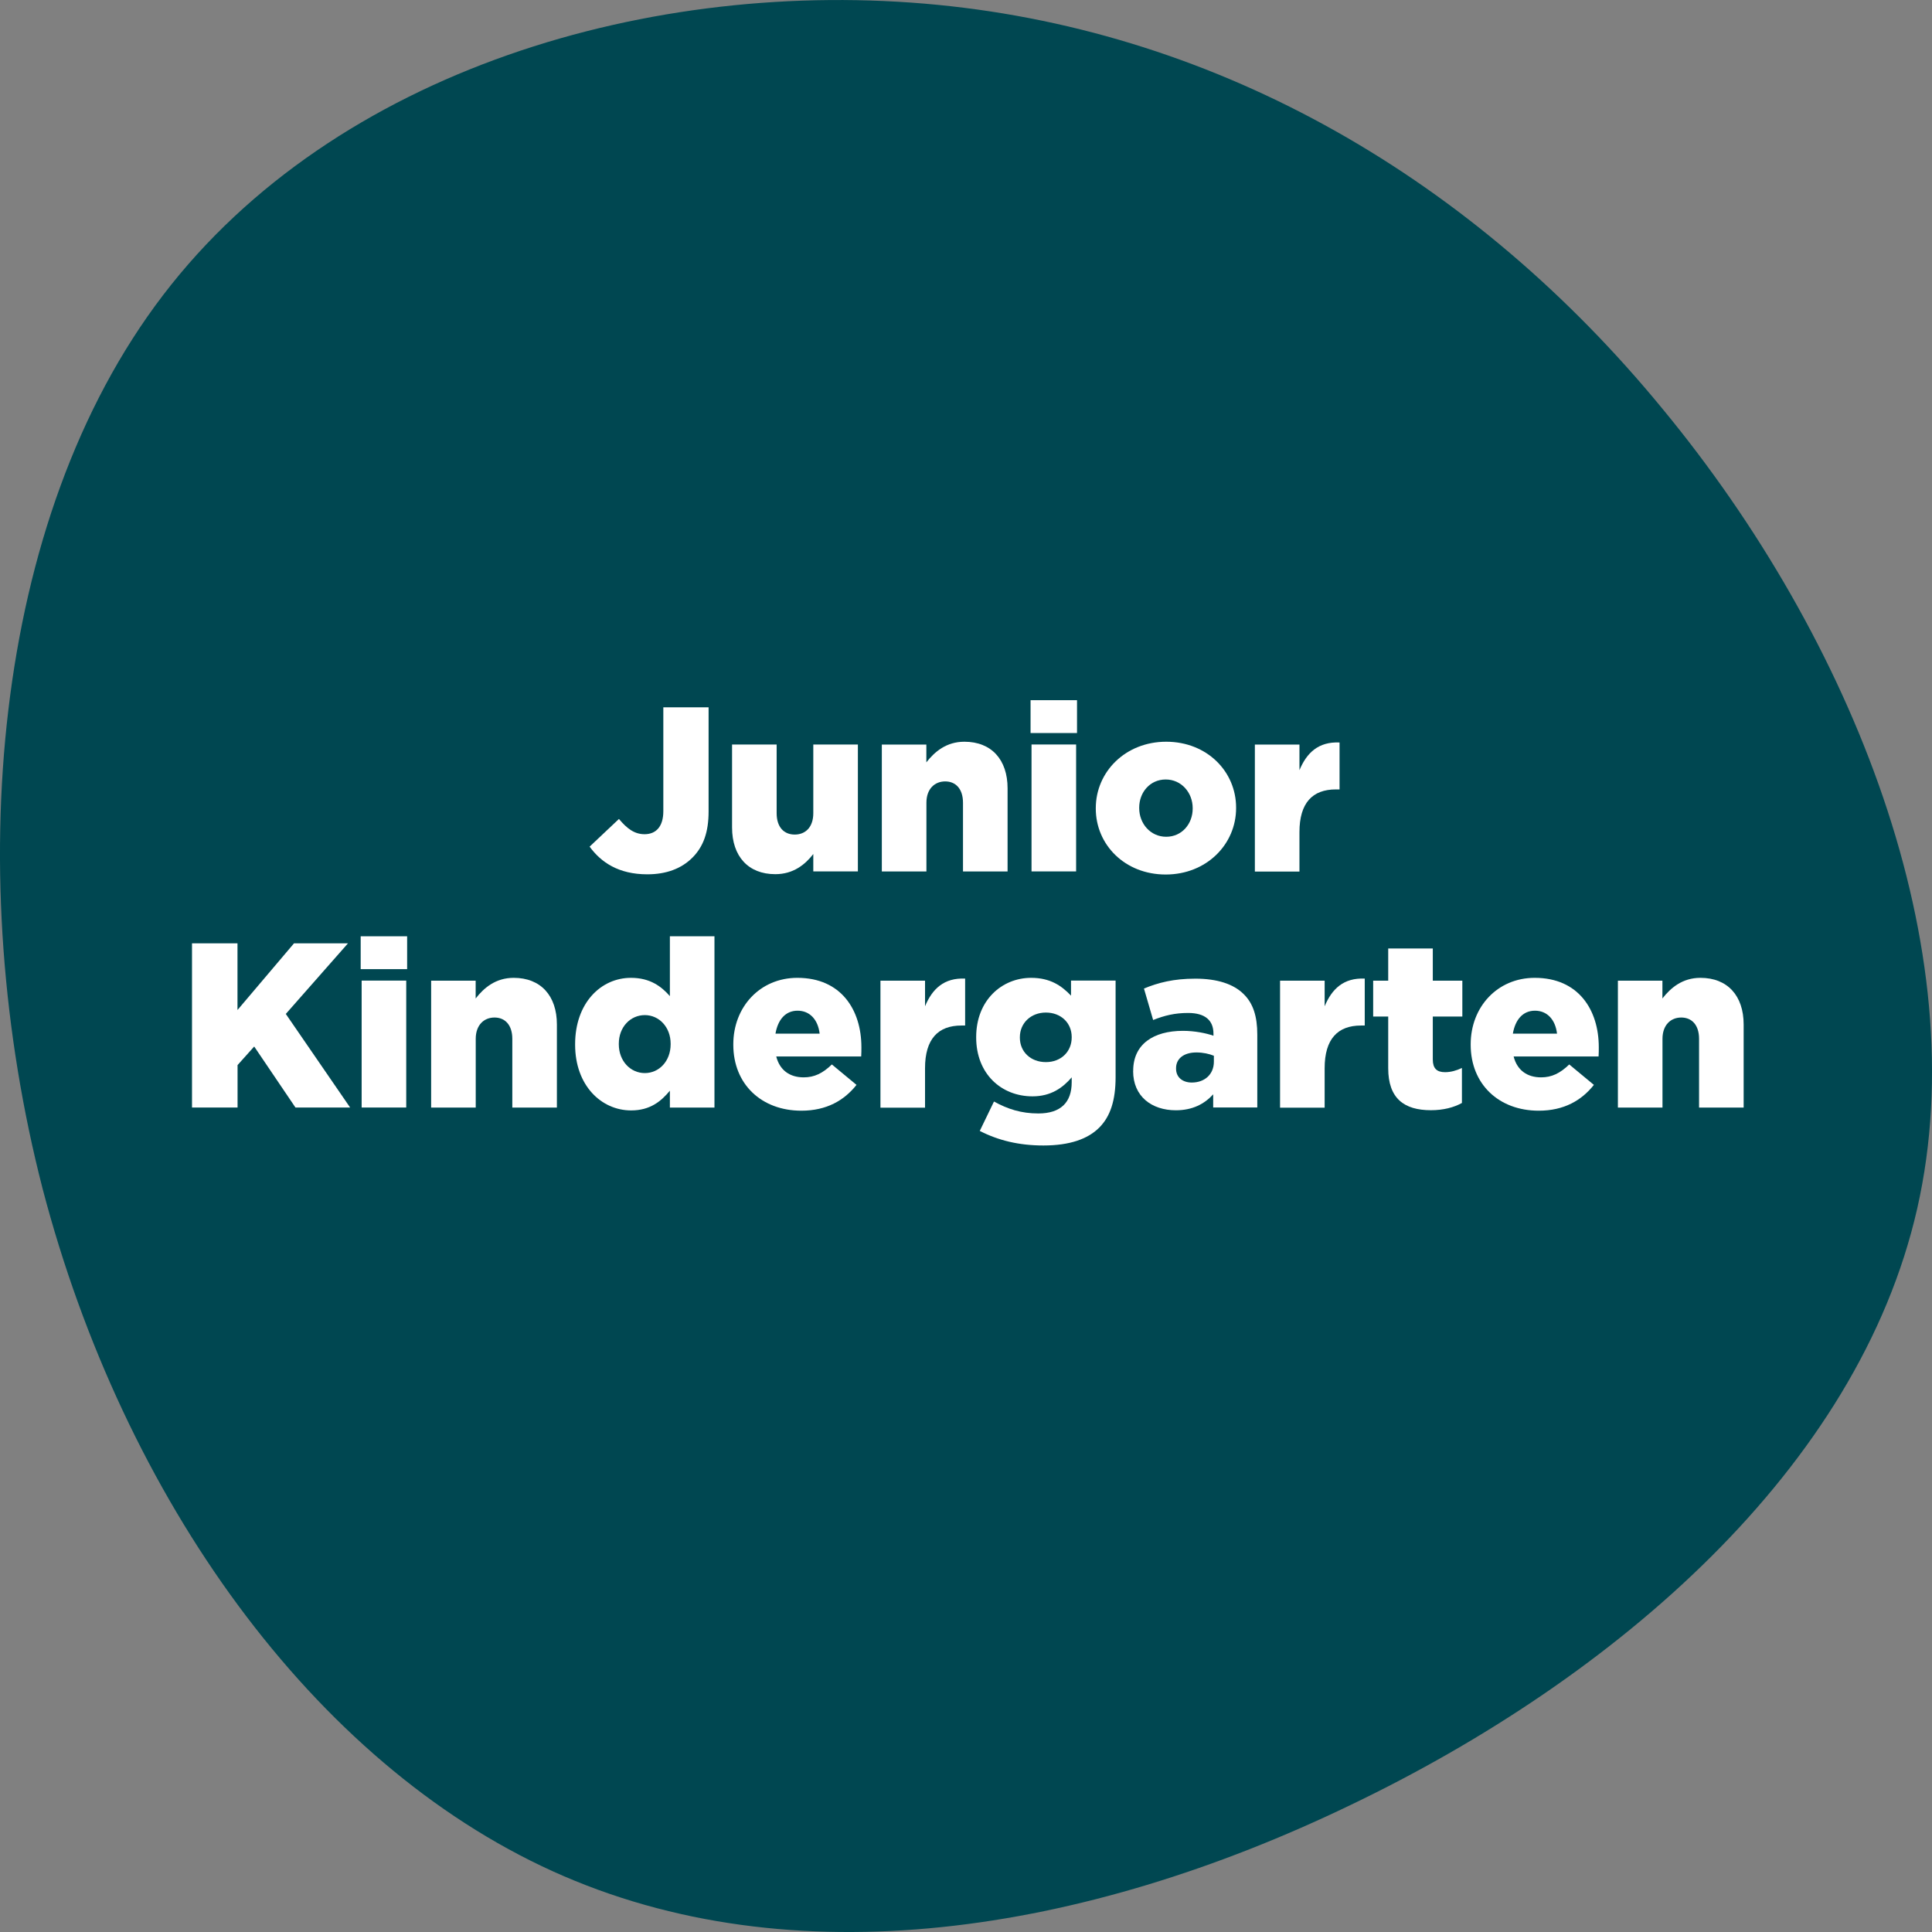 <?xml version="1.0" encoding="UTF-8"?>
<svg id="Layer_1" data-name="Layer 1" xmlns="http://www.w3.org/2000/svg" viewBox="0 0 279.93 279.93">
  <rect x="0" y="0" width="279.93" height="279.93" fill="#808080" stroke="none"/>
  <defs>
    <style>
      .cls-1 {
        fill: #004751;
      }

      .cls-2 {
        fill: #fff;
      }
    </style>
  </defs>
  <path class="cls-1" d="m23.63,42.76C-1.31,75.41-5.4,127.27,6.17,172.22c11.76,44.94,39.19,83.16,73.92,98.91,34.73,15.75,76.94,9.03,115.59-9.6,38.48-18.44,73.56-48.79,82.11-86.43,8.55-37.65-9.44-82.59-36.87-115.82C213.67,26.05,176.98,4.73,135.84.7,94.52-3.34,48.56,10.11,23.63,42.76h0Z"/>
  <g>
    <g>
      <path class="cls-2" d="m85.43,122.67l4.25-4.01c1.16,1.39,2.24,2.21,3.71,2.21,1.67,0,2.72-1.12,2.72-3.33v-15.06h6.56v15.09c0,2.99-.75,5.1-2.35,6.7s-3.81,2.41-6.53,2.41c-4.15,0-6.7-1.73-8.36-4.01Z"/>
      <path class="cls-2" d="m106.07,119.91v-12.04h6.46v9.96c0,2.01,1.05,3.09,2.62,3.09s2.69-1.09,2.69-3.09v-9.96h6.46v18.39h-6.46v-2.52c-1.19,1.53-2.89,2.92-5.51,2.92-3.91,0-6.26-2.58-6.26-6.77Z"/>
      <path class="cls-2" d="m127.76,107.88h6.46v2.58c1.19-1.53,2.89-2.99,5.51-2.99,3.91,0,6.26,2.58,6.26,6.76v12.04h-6.46v-9.96c0-2.01-1.05-3.09-2.58-3.09s-2.72,1.09-2.72,3.09v9.96h-6.46v-18.39Z"/>
      <path class="cls-2" d="m149.32,101.45h6.73v4.76h-6.73v-4.76Zm.14,6.42h6.46v18.39h-6.46v-18.39Z"/>
      <path class="cls-2" d="m158.77,117.16v-.07c0-5.24,4.28-9.62,10.2-9.62s10.13,4.32,10.13,9.55v.07c0,5.24-4.28,9.62-10.2,9.62s-10.13-4.32-10.13-9.55Zm14.04,0v-.07c0-2.24-1.63-4.15-3.91-4.15s-3.84,1.87-3.84,4.08v.07c0,2.24,1.63,4.15,3.91,4.15s3.84-1.87,3.84-4.08Z"/>
      <path class="cls-2" d="m181.82,107.88h6.46v3.71c1.05-2.52,2.75-4.15,5.81-4.01v6.8h-.54c-3.37,0-5.27,1.94-5.27,6.19v5.71h-6.46v-18.39Z"/>
    </g>
    <g>
      <path class="cls-2" d="m27.81,136.68h6.6v9.66l8.19-9.66h7.82l-9.01,10.23,9.32,13.56h-7.92l-5.98-8.84-2.41,2.69v6.15h-6.6v-23.8Z"/>
      <path class="cls-2" d="m52.26,135.66h6.73v4.76h-6.73v-4.76Zm.14,6.42h6.46v18.39h-6.46v-18.39Z"/>
      <path class="cls-2" d="m62.46,142.09h6.46v2.58c1.19-1.53,2.89-2.99,5.51-2.99,3.91,0,6.26,2.58,6.26,6.76v12.04h-6.46v-9.96c0-2.01-1.05-3.09-2.58-3.09s-2.72,1.09-2.72,3.09v9.96h-6.46v-18.39Z"/>
      <path class="cls-2" d="m83.33,151.37v-.07c0-5.98,3.74-9.62,8.09-9.62,2.79,0,4.42,1.26,5.64,2.65v-8.67h6.46v24.82h-6.46v-2.45c-1.26,1.53-2.86,2.86-5.61,2.86-4.35,0-8.12-3.64-8.12-9.52Zm13.84-.07v-.07c0-2.41-1.67-4.15-3.74-4.15s-3.77,1.7-3.77,4.15v.07c0,2.45,1.7,4.18,3.77,4.18s3.74-1.73,3.74-4.18Z"/>
      <path class="cls-2" d="m106.25,151.37v-.07c0-5.37,3.84-9.62,9.28-9.62,6.36,0,9.28,4.66,9.28,10.06,0,.41,0,.88-.03,1.33h-12.31c.51,2.01,1.97,3.03,3.98,3.03,1.53,0,2.75-.58,4.08-1.87l3.57,2.96c-1.77,2.24-4.32,3.74-7.99,3.74-5.78,0-9.86-3.84-9.86-9.55Zm12.51-1.6c-.24-2.04-1.43-3.33-3.2-3.33s-2.86,1.33-3.2,3.33h6.39Z"/>
      <path class="cls-2" d="m127.57,142.09h6.46v3.71c1.05-2.52,2.75-4.15,5.81-4.01v6.8h-.54c-3.37,0-5.27,1.94-5.27,6.19v5.71h-6.46v-18.39Z"/>
      <path class="cls-2" d="m141.95,163.88l2.07-4.28c1.97,1.09,3.94,1.73,6.43,1.73,3.23,0,4.83-1.6,4.83-4.52v-.71c-1.29,1.5-2.99,2.75-5.68,2.75-4.52,0-8.16-3.26-8.16-8.53v-.07c0-5.3,3.71-8.57,7.96-8.57,2.75,0,4.39,1.12,5.78,2.58v-2.18h6.46v13.97c0,3.37-.75,5.71-2.38,7.34s-4.25,2.58-8.09,2.58c-3.57,0-6.56-.75-9.21-2.11Zm13.33-13.56v-.07c0-2.04-1.56-3.54-3.74-3.54s-3.77,1.53-3.77,3.57v.07c0,2.04,1.56,3.54,3.77,3.54s3.74-1.53,3.74-3.57Z"/>
      <path class="cls-2" d="m164.19,155.21v-.07c0-3.81,2.89-5.78,7.21-5.78,1.7,0,3.37.34,4.42.71v-.31c0-1.9-1.19-2.99-3.67-2.99-1.94,0-3.43.37-5.07,1.02l-1.33-4.56c2.07-.85,4.28-1.43,7.45-1.43s5.54.78,7,2.24c1.39,1.36,1.97,3.26,1.97,5.85v10.57h-6.39v-1.9c-1.26,1.39-2.99,2.31-5.41,2.31-3.5,0-6.19-2.01-6.19-5.68Zm11.69-1.39v-.85c-.65-.27-1.56-.48-2.52-.48-1.87,0-2.96.92-2.96,2.28v.07c0,1.26.95,2.01,2.28,2.01,1.87,0,3.2-1.19,3.2-3.03Z"/>
      <path class="cls-2" d="m185.47,142.09h6.46v3.71c1.05-2.52,2.75-4.15,5.81-4.01v6.8h-.54c-3.37,0-5.27,1.94-5.27,6.19v5.71h-6.46v-18.39Z"/>
      <path class="cls-2" d="m201.14,154.77v-7.48h-2.18v-5.2h2.18v-4.66h6.46v4.66h4.28v5.2h-4.28v6.22c0,1.29.58,1.84,1.77,1.84.85,0,1.67-.24,2.45-.61v5.07c-1.16.65-2.69,1.05-4.49,1.05-3.88,0-6.19-1.7-6.19-6.08Z"/>
    </g>
    <g>
      <path class="cls-2" d="m213.09,151.37v-.07c0-5.37,3.84-9.62,9.28-9.62,6.36,0,9.28,4.66,9.28,10.06,0,.41,0,.88-.03,1.33h-12.31c.51,2.01,1.97,3.03,3.98,3.03,1.53,0,2.75-.58,4.08-1.87l3.57,2.96c-1.77,2.24-4.32,3.74-7.99,3.74-5.78,0-9.86-3.84-9.86-9.55Zm12.51-1.6c-.24-2.04-1.43-3.33-3.2-3.33s-2.86,1.33-3.2,3.33h6.39Z"/>
      <path class="cls-2" d="m234.41,142.09h6.46v2.58c1.19-1.53,2.89-2.99,5.51-2.99,3.91,0,6.26,2.58,6.26,6.76v12.04h-6.46v-9.96c0-2.01-1.05-3.09-2.58-3.09s-2.72,1.09-2.72,3.09v9.96h-6.46v-18.39Z"/>
    </g>
  </g>
</svg>